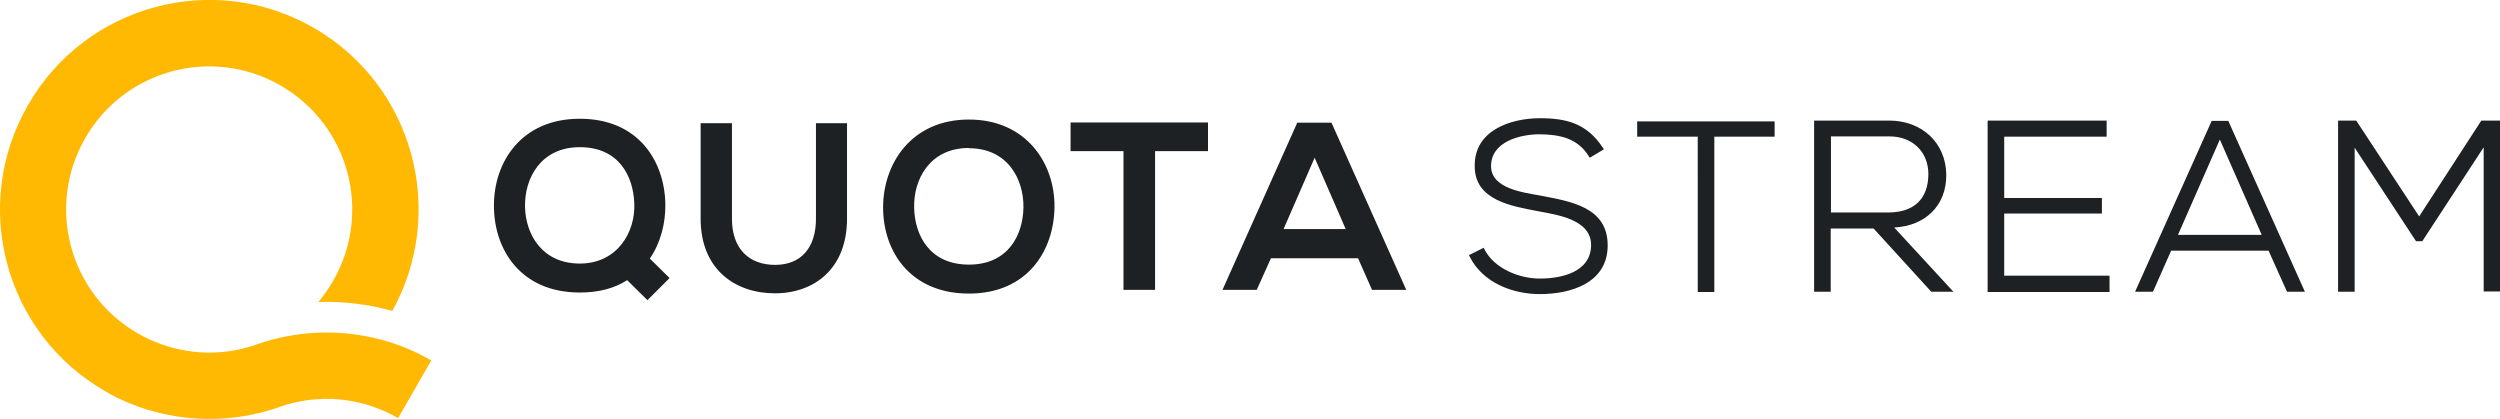 <?xml version="1.0" encoding="UTF-8"?>
<svg id="Layer_2" data-name="Layer 2" xmlns="http://www.w3.org/2000/svg" viewBox="0 0 94.95 15.91">
  <defs>
    <style>
      .cls-1 {
        fill: #1d2124;
      }

      .cls-1, .cls-2 {
        fill-rule: evenodd;
      }

      .cls-2 {
        fill: #ffb902;
      }
    </style>
  </defs>
  <g id="Layer_1-2" data-name="Layer 1">
    <path class="cls-1" d="M22.02,4.51c-2.23,0-3.27,1.66-3.26,3.31,0,1.65,1.01,3.29,3.26,3.29,.72,0,1.32-.16,1.8-.47l.77,.76,.84-.84-.75-.74c.41-.59,.6-1.34,.59-2.07-.03-1.63-1.02-3.24-3.25-3.24h0Zm0,1.08c1.49,0,2.03,1.1,2.07,2.13,.05,1.09-.64,2.29-2.07,2.29s-2.06-1.11-2.08-2.16c-.02-1.07,.59-2.26,2.08-2.26h0Zm8.97-.91v3.63c0,1.09-.56,1.75-1.55,1.75s-1.64-.61-1.64-1.75v-3.63h-1.19v3.63c0,1.91,1.3,2.83,2.82,2.83s2.74-.96,2.74-2.83v-3.63h-1.19Zm5.81-.14c-2.19,0-3.26,1.68-3.26,3.34s1.03,3.27,3.26,3.27,3.23-1.64,3.25-3.28c.02-1.66-1.07-3.33-3.25-3.33h0Zm0,1.09c1.49,0,2.09,1.2,2.07,2.26-.02,1.04-.58,2.16-2.07,2.16s-2.06-1.11-2.08-2.16c-.03-1.07,.59-2.27,2.08-2.27h0Zm5.87,5.38h1.2V5.74h2.01v-1.09h-5.22v1.09h2.01v5.26h0Zm9.44,0h1.3l-2.84-6.35h-1.3l-2.84,6.35h1.3l.54-1.2h3.31l.53,1.2h0Zm-1.01-2.31h-2.35l1.18-2.71,1.18,2.71Z"/>
    <path class="cls-1" d="M60.9,5.68l-.52,.31-.04-.06c-.43-.69-1.11-.82-1.86-.83-.75,0-1.85,.28-1.85,1.21,0,.86,1.24,1,1.88,1.12,1.14,.22,2.55,.43,2.55,1.89,0,1.43-1.4,1.85-2.58,1.85-1.04,0-2.17-.44-2.66-1.42l-.03-.06,.56-.28,.03,.06c.37,.73,1.32,1.11,2.1,1.11,.82,0,1.94-.24,1.95-1.27,0-.98-1.29-1.15-2.02-1.29-.99-.19-2.4-.41-2.4-1.7-.03-1.36,1.35-1.83,2.48-1.83,1.03,0,1.78,.21,2.38,1.11l.04,.06h0Zm3.57-.49h-2.29v-.58h5.22v.58h-2.29v5.9h-.63V5.18h0Zm7.48,3.46l2.24,2.43h-.84l-2.19-2.4h-1.63v2.4h-.63V4.58h2.86c1.21,0,2.14,.82,2.16,2.05,.01,1.2-.82,1.95-1.97,2.01h0Zm4.17-3.46v2.33h3.71v.59h-3.71v2.36h4v.62h-4.63V4.58h4.52v.61h-3.89Zm10.03,4.33h-3.69l-.69,1.56h-.68l2.91-6.49h.63l2.91,6.49h-.68l-.7-1.56h0Zm8.17-3.91l-2.32,3.55h-.24l-2.33-3.55v5.47h-.63V4.58h.69l2.39,3.64,2.36-3.64h.71v6.49h-.62V5.61h0Zm-24.78-.43v2.89h2.17c.95,0,1.52-.48,1.53-1.45,0-.87-.62-1.44-1.48-1.44h-2.23Zm13.18,3.74h3.18l-1.59-3.62-1.59,3.62Z"/>
    <path class="cls-2" d="M6.13,15.7c1.49,.35,3.04,.26,4.45-.23,.02,0,.03-.01,.05-.02h0s0,0,0,0h0s0,0,0,0h0s0,0,0,0c1.44-.5,3.07-.39,4.49,.43l1.26-2.19c-.69-.4-1.41-.68-2.15-.85-1.49-.35-3.04-.26-4.45,.23-.02,0-.03,.01-.05,.02-.89,.31-1.86,.39-2.81,.2-.58-.11-1.15-.32-1.69-.63-2.6-1.5-3.49-4.82-1.99-7.42,1.5-2.6,4.82-3.49,7.42-1.99,2.6,1.5,3.49,4.82,1.99,7.42-.17,.29-.35,.55-.56,.8,.94-.03,1.89,.08,2.81,.34,2.1-3.79,.79-8.58-2.98-10.75C8.13-1.13,3.26,.17,1.07,3.98-1.13,7.78,.17,12.65,3.98,14.85c.32,.19,.65,.35,.98,.48,.38,.16,.77,.28,1.17,.37Z"/>
  </g>
</svg>